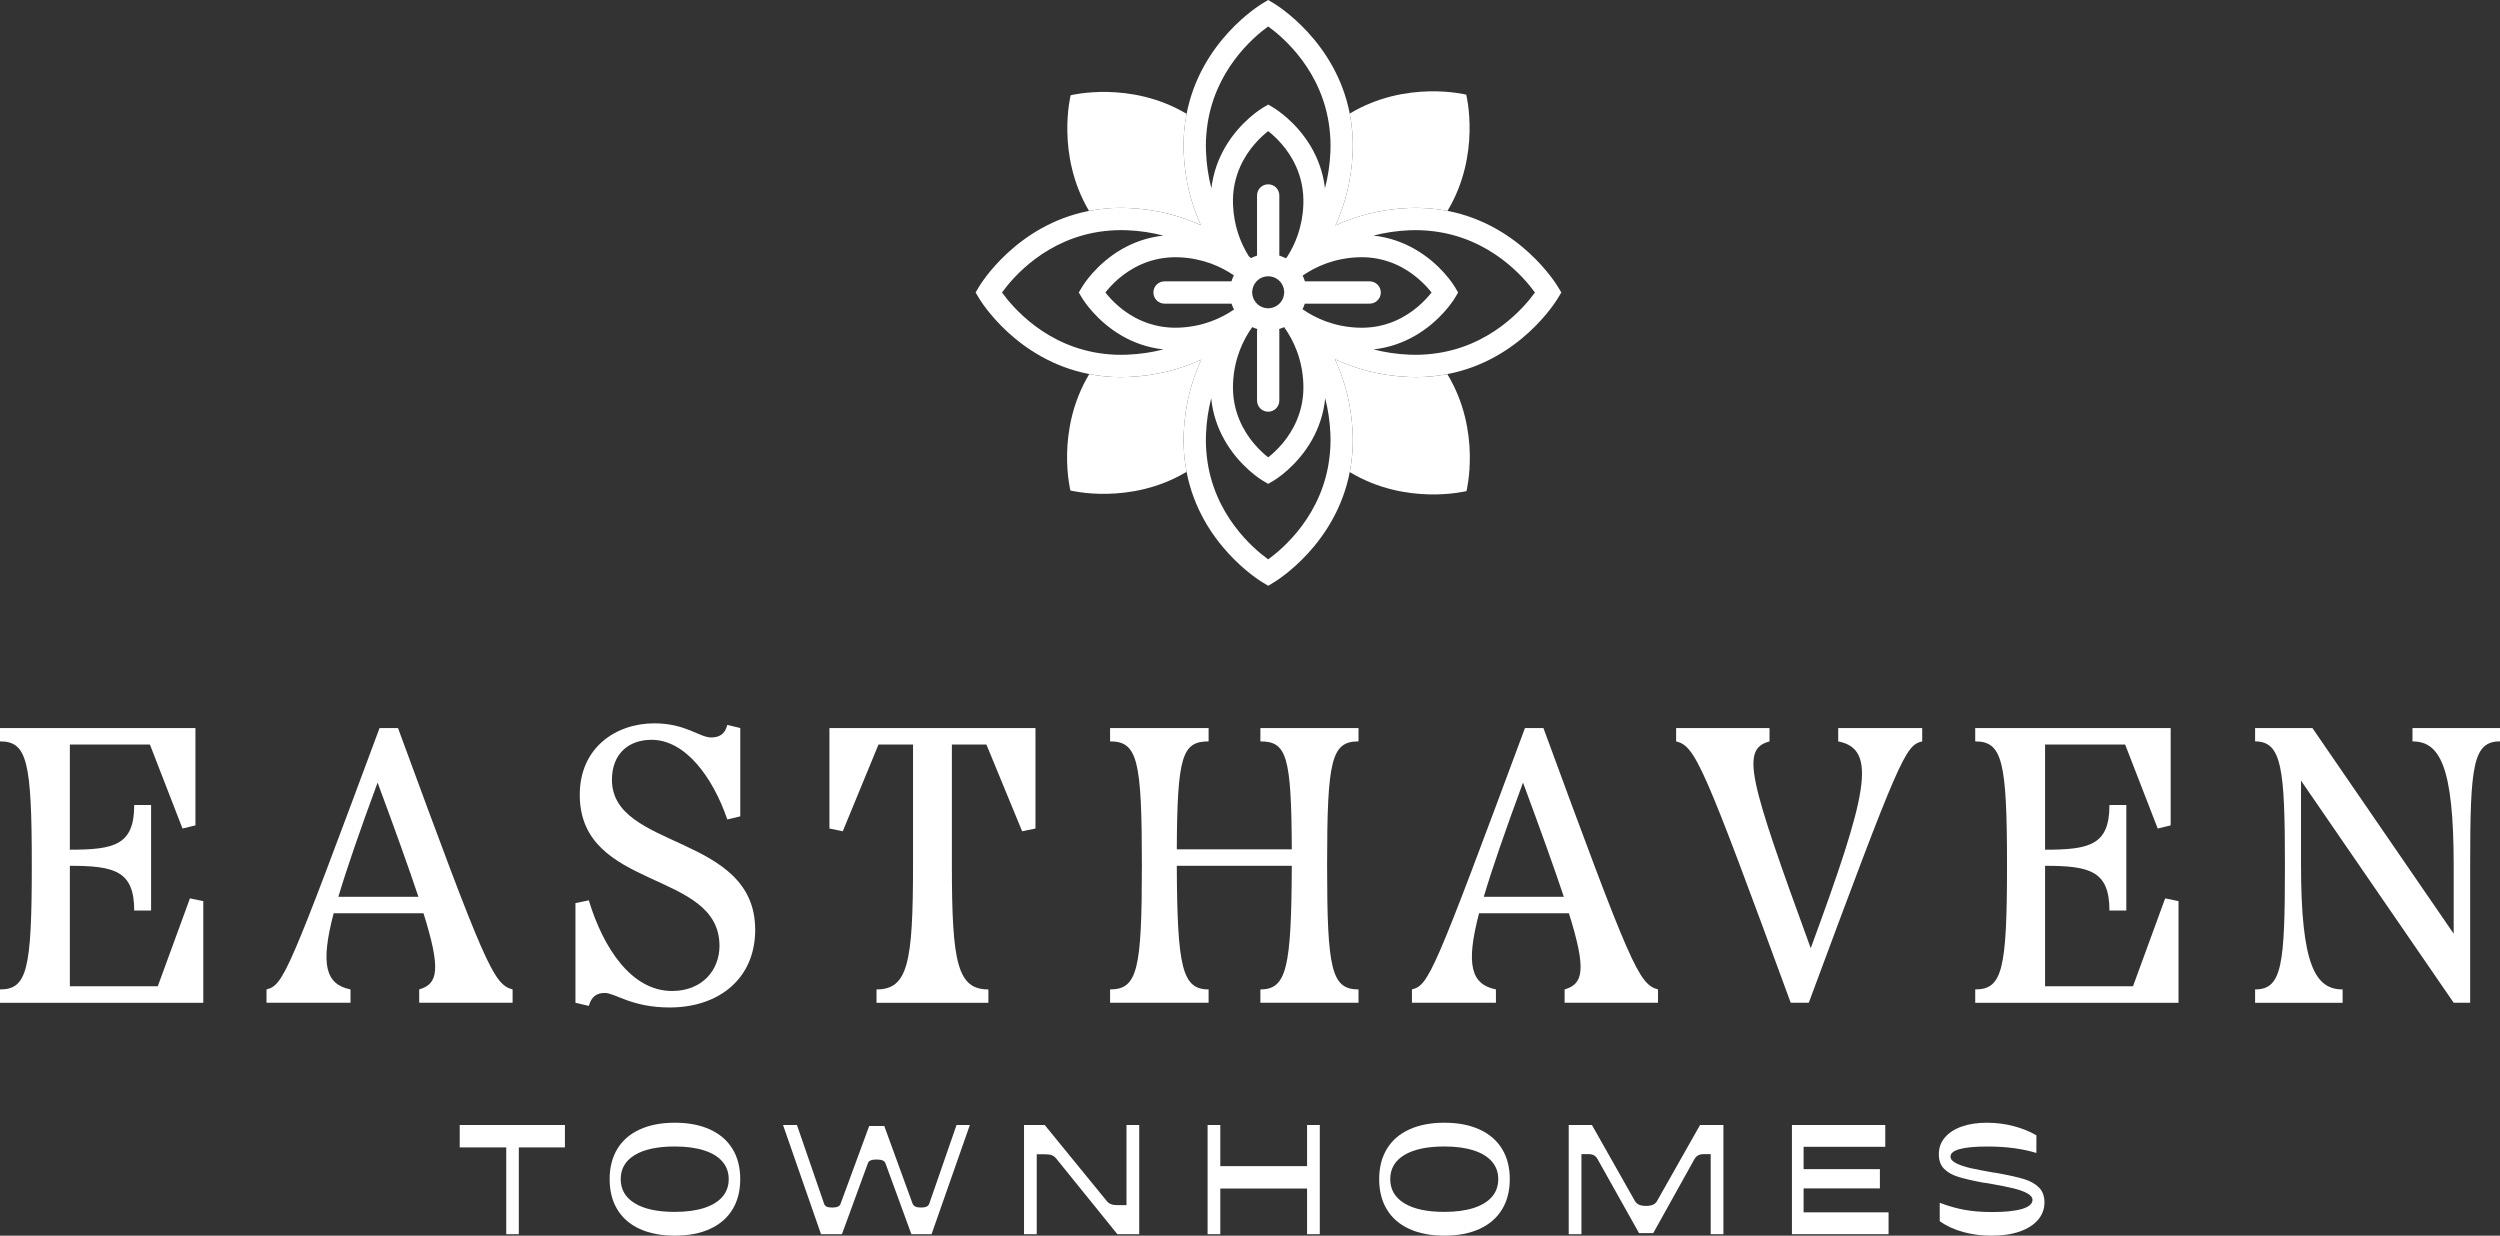 <?xml version="1.0" encoding="UTF-8"?><svg id="a" xmlns="http://www.w3.org/2000/svg" viewBox="0 0 612.003 302.493"><rect x="0" y="0" width="612.003" height="302.493" fill="#333333" stroke="none"/><defs><style>.b{fill:#fff;}</style></defs><path class="b" d="M46.499,219.924l3.268.671v24.884H0v-3.266c6.63,0,7.783-4.803,7.783-30.361s-1.153-30.358-7.783-30.358v-3.266h47.844v23.825l-3.169.77-7.976-20.562h-19.599v25.748c10.952,0,15.758-1.153,15.758-10.952h4.129v25.844h-4.129c0-9.703-4.806-10.952-15.758-10.952v29.495h21.522l7.876-21.519Z"/><path class="b" d="M97.433,178.228c21.423,58.315,23.346,62.736,28.053,63.985v3.266h-22.864v-3.266c4.611-1.345,5.378-4.803,1.056-18.639h-22.001c-3.268,12.49-2.019,17.39,4.129,18.639v3.266h-20.559v-3.266c4.132-1.056,5.285-3.747,27.668-63.985h4.517ZM102.429,219.538c-2.305-6.916-5.574-16.044-9.992-27.957-4.325,11.72-7.494,20.848-9.607,27.957h19.599Z"/><path class="b" d="M184.874,227.61c0,12.009-8.936,19.021-20.944,19.021-9.321,0-13.357-3.554-15.855-3.554-2.017,0-3.266.864-3.937,3.169l-3.268-.768v-24.402l3.268-.674c3.554,11.723,10.471,22.193,20.366,22.193,7.494,0,11.626-5.186,11.626-11.048,0-18.732-34.205-13.354-34.205-36.989,0-11.527,8.839-17.483,18.256-17.483,7.684,0,11.048,3.458,13.929,3.458,1.923,0,3.365-.77,3.94-3.076l3.169.77v21.615l-3.169.768c-3.554-10.374-10.281-19.503-18.543-19.503-5.571,0-9.703,3.365-9.703,9.799,0,17.197,35.068,13.164,35.068,36.703Z"/><path class="b" d="M203.046,178.228h50.439v24.595l-3.268.671-8.743-21.233h-8.454v29.591c0,23.827,1.345,30.361,8.936,30.361v3.266h-27.382v-3.266c7.687,0,8.936-6.534,8.936-30.361v-29.591h-8.454l-8.743,21.233-3.266-.671v-24.595Z"/><path class="b" d="M332.565,181.493c-6.63,0-7.687,4.515-7.687,30.358,0,25.462,1.056,30.361,7.687,30.361v3.266h-24.02v-3.266c6.438,0,7.59-5.285,7.687-30.265h-28.149c.096,24.98,1.345,30.265,7.783,30.265v3.266h-24.116v-3.266c6.726,0,7.783-4.9,7.783-30.361,0-25.844-1.056-30.358-7.783-30.358v-3.266h24.116v3.266c-6.438,0-7.687,3.554-7.783,26.422h28.149c-.096-22.867-1.249-26.422-7.687-26.422v-3.266h24.02v3.266Z"/><path class="b" d="M377.832,178.228c21.423,58.315,23.346,62.736,28.053,63.985v3.266h-22.864v-3.266c4.611-1.345,5.378-4.803,1.056-18.639h-22.001c-3.268,12.49-2.019,17.39,4.129,18.639v3.266h-20.559v-3.266c4.132-1.056,5.285-3.747,27.668-63.985h4.517ZM382.828,219.538c-2.305-6.916-5.574-16.044-9.992-27.957-4.325,11.72-7.494,20.848-9.607,27.957h19.599Z"/><path class="b" d="M449.996,178.228h20.559v3.266c-4.132.96-5.381,3.651-27.764,63.985h-4.421c-21.423-58.414-23.346-62.833-28.053-63.985v-3.266h22.864v3.266c-7.109,1.92-5.092,9.032,10.088,50.631,13.739-37.374,16.526-48.711,6.726-50.631v-3.266Z"/><path class="b" d="M530.037,219.924l3.268.671v24.884h-49.767v-3.266c6.63,0,7.783-4.803,7.783-30.361s-1.153-30.358-7.783-30.358v-3.266h47.844v23.825l-3.169.77-7.976-20.562h-19.599v25.748c10.952,0,15.758-1.153,15.758-10.952h4.129v25.844h-4.129c0-9.703-4.806-10.952-15.758-10.952v29.495h21.522l7.876-21.519Z"/><path class="b" d="M590.577,178.228h21.426v3.266c-6.63,0-7.304,5.956-7.304,30.358v33.627h-4.033l-37.374-54.378v20.559c0,24.501,3.458,30.554,10.185,30.554v3.266h-21.426v-3.266c6.63,0,7.301-6.052,7.301-30.361,0-23.825-.768-30.358-7.301-30.358v-3.266h14.028l34.587,50.343v-16.718c0-24.402-3.458-30.358-10.088-30.358v-3.266Z"/><path class="b" d="M112.542,275.394h25.748v5.491h-12.562l1.279-1.133v22.378h-3.076v-22.378l1.246,1.133h-12.636v-5.491Z"/><path class="b" d="M151.127,281.254c1.257-2.074,3.087-3.664,5.491-4.762s5.268-1.648,8.589-1.648,6.182.55,8.589,1.648c2.405,1.098,4.242,2.68,5.511,4.743s1.904,4.537,1.904,7.414c0,2.883-.635,5.362-1.904,7.436-1.268,2.077-3.106,3.662-5.511,4.762-2.407,1.098-5.268,1.645-8.589,1.645s-6.184-.547-8.589-1.645c-2.405-1.1-4.234-2.685-5.491-4.762-1.26-2.074-1.887-4.553-1.887-7.436,0-2.856.627-5.321,1.887-7.395ZM155.391,294.564c2.294,1.406,5.554,2.107,9.78,2.107,2.806,0,5.2-.316,7.178-.952s3.477-1.552,4.504-2.746c1.026-1.197,1.538-2.638,1.538-4.325,0-1.656-.512-3.087-1.538-4.284s-2.526-2.11-4.504-2.746-4.358-.955-7.142-.955c-4.248,0-7.521.699-9.816,2.091s-3.442,3.356-3.442,5.893c0,2.542,1.147,4.512,3.442,5.915Z"/><path class="b" d="M191.683,275.394h3.406l6.63,19.225c.096.344.305.594.622.754s.781.237,1.392.237,1.081-.077,1.409-.237c.33-.16.545-.396.641-.715l6.996-19.007h3.697l6.922,19.007c.149.319.38.556.696.715.319.16.781.237,1.392.237.561,0,1.012-.077,1.356-.237.341-.16.561-.41.657-.754l6.666-19.225h3.26l-9.376,26.735h-4.944l-6.372-17.434c-.124-.267-.349-.476-.679-.625-.33-.143-.812-.217-1.447-.217-.633,0-1.117.069-1.444.201-.33.135-.556.347-.679.641l-6.372,17.434h-5.128l-9.302-26.735Z"/><path class="b" d="M250.684,275.394h5.054l15.126,18.532c.292.391.652.671,1.078.842s.957.256,1.593.256h2.234v-19.629h3.114v26.735h-5.348l-15.015-18.57c-.292-.341-.633-.592-1.023-.748-.391-.16-.891-.239-1.502-.239h-2.198v19.558h-3.111v-26.735Z"/><path class="b" d="M295.62,275.394h3.111v11.39l-1.318-1.321h23.915l-1.356,1.321v-11.39h3.114v26.735h-3.114v-12.562l1.356,1.392h-23.915l1.318-1.392v12.562h-3.111v-26.735Z"/><path class="b" d="M339.511,281.254c1.257-2.074,3.087-3.664,5.491-4.762s5.268-1.648,8.589-1.648,6.182.55,8.589,1.648c2.405,1.098,4.242,2.68,5.511,4.743s1.904,4.537,1.904,7.414c0,2.883-.635,5.362-1.904,7.436-1.268,2.077-3.106,3.662-5.511,4.762-2.407,1.098-5.268,1.645-8.589,1.645s-6.184-.547-8.589-1.645c-2.405-1.1-4.234-2.685-5.491-4.762-1.26-2.074-1.887-4.553-1.887-7.436,0-2.856.627-5.321,1.887-7.395ZM343.776,294.564c2.294,1.406,5.554,2.107,9.78,2.107,2.806,0,5.2-.316,7.178-.952s3.477-1.552,4.504-2.746c1.026-1.197,1.538-2.638,1.538-4.325,0-1.656-.512-3.087-1.538-4.284s-2.526-2.11-4.504-2.746-4.358-.955-7.142-.955c-4.248,0-7.521.699-9.816,2.091s-3.442,3.356-3.442,5.893c0,2.542,1.147,4.512,3.442,5.915Z"/><path class="b" d="M384.024,275.394h5.678l10.545,18.642c.245.391.575.682.99.878s.977.294,1.684.294c.732,0,1.312-.099,1.739-.294.429-.195.751-.487.971-.878l10.548-18.642h5.714v26.735h-3.114v-19.593h-1.684c-.586,0-1.051.096-1.392.292s-.635.49-.878.88l-10.11,18.163h-3.477l-10.182-18.163c-.22-.391-.501-.685-.842-.88s-.781-.292-1.318-.292h-1.758v19.593h-3.114v-26.735Z"/><path class="b" d="M438.667,275.394h22.851v5.348h-21.277l1.282-1.359v8.171l-1.282-1.356h19.959v4.724h-19.959l1.282-1.353v8.567l-1.282-1.353h22.083v5.348h-23.657v-26.735Z"/><path class="b" d="M480.599,301.596c-2.198-.597-4.116-1.48-5.75-2.652v-4.506c2.099.806,4.138,1.387,6.116,1.739,1.978.355,4.234.534,6.776.534,3.172,0,5.601-.259,7.288-.77,1.684-.512,2.526-1.246,2.526-2.198,0-.608-.421-1.147-1.263-1.609-.842-.465-1.953-.869-3.332-1.21-1.381-.341-3.329-.732-5.843-1.172l-.878-.146-.842-.11c-2.589-.487-4.603-.96-6.044-1.411s-2.589-1.103-3.442-1.959c-.856-.853-1.282-2.052-1.282-3.587,0-1.563.495-2.924,1.483-4.083.988-1.161,2.363-2.052,4.121-2.674,1.758-.625,3.808-.935,6.152-.935,2.27,0,4.449.275,6.537.825s3.951,1.298,5.585,2.25v4.322c-1.684-.514-3.521-.902-5.511-1.172-1.992-.267-4.157-.404-6.501-.404-2.979,0-5.224.209-6.737.625-1.516.415-2.272,1.026-2.272,1.829,0,.638.465,1.186,1.392,1.651.927.462,2.088.853,3.48,1.172,1.392.316,3.211.671,5.455,1.062l1.21.182c2.71.49,4.85.971,6.427,1.447,1.574.476,2.806,1.167,3.697,2.069s1.337,2.113,1.337,3.626c0,1.634-.531,3.07-1.593,4.303-1.062,1.232-2.564,2.184-4.504,2.856-1.942.671-4.217,1.007-6.831,1.007-2.44,0-4.762-.297-6.958-.897Z"/><path class="b" d="M358.995,120.219s-14.715,3.715-28.575-4.658c.581-2.932.856-6.11.711-9.549-.29-7.067-2.032-13.09-4.339-18.068,4.978,2.307,10.971,4.034,18.039,4.339.61.015,1.219.044,1.814.044,2.714,0,5.268-.276,7.662-.74,8.417,13.874,4.687,28.633,4.687,28.633Z"/><path class="b" d="M354.351,51.62c-2.932-.566-6.095-.842-9.52-.697-7.009.29-12.974,2.003-17.908,4.266,2.235-4.92,3.918-10.855,4.208-17.792.145-3.454-.131-6.646-.711-9.592,13.83-8.33,28.517-4.63,28.517-4.63,0,0,3.701,14.643-4.586,28.444Z"/><path class="b" d="M293.966,55.117c-4.92-2.235-10.826-3.904-17.763-4.194-3.454-.145-6.647.131-9.607.711-8.156-13.772-4.499-28.313-4.499-28.313,0,0,14.585-3.672,28.386,4.542-.58,2.932-.856,6.11-.711,9.534.29,6.908,1.959,12.8,4.194,17.72Z"/><path class="b" d="M290.468,115.503c-13.801,8.257-28.429,4.571-28.429,4.571,0,0-3.701-14.672,4.615-28.502,2.424.479,4.992.755,7.75.755.595,0,1.19-.015,1.8-.044,6.995-.29,12.945-1.988,17.879-4.252-2.293,4.963-4.005,10.942-4.31,17.98-.145,3.41.131,6.559.697,9.491Z"/><path class="b" d="M381.373,70.196c-.421-.697-9.259-15.136-27.022-18.576-2.932-.566-6.095-.842-9.52-.697-7.009.29-12.974,2.003-17.908,4.266,2.235-4.92,3.918-10.855,4.208-17.792.145-3.454-.131-6.646-.711-9.592-3.454-17.734-17.864-26.543-18.561-26.964l-1.408-.842-1.393.842c-.711.421-15.136,9.244-18.576,27.022-.58,2.932-.856,6.11-.711,9.534.29,6.908,1.959,12.8,4.194,17.72-4.92-2.235-10.826-3.904-17.763-4.194-3.454-.145-6.647.131-9.607.711-17.734,3.454-26.514,17.865-26.935,18.561l-.827,1.408.827,1.393c.421.711,9.23,15.136,26.993,18.576,2.424.479,4.992.755,7.75.755.595,0,1.19-.015,1.8-.044,6.995-.29,12.945-1.988,17.879-4.252-2.293,4.963-4.005,10.942-4.31,17.98-.145,3.41.131,6.559.697,9.491,3.425,17.792,17.879,26.63,18.59,27.051l1.393.842,1.408-.842c.697-.421,15.122-9.244,18.561-26.993.581-2.932.856-6.11.711-9.549-.29-7.067-2.032-13.09-4.339-18.068,4.978,2.307,10.971,4.034,18.039,4.339.61.015,1.219.044,1.814.044,2.714,0,5.268-.276,7.662-.74,17.806-3.41,26.644-17.879,27.065-18.59l.842-1.393-.842-1.408ZM295.461,31.434c1.654-14.062,11.305-22.305,14.991-24.961,3.686,2.656,13.337,10.884,15.006,24.918.218,1.829.319,3.744.232,5.761-.131,3.222-.624,6.197-1.335,8.939-.464-4.005-1.8-7.372-3.41-10.144-3.628-6.182-8.751-9.302-9.085-9.52l-1.408-.827-1.393.827c-.348.218-5.457,3.338-9.085,9.52-1.625,2.772-2.946,6.139-3.425,10.144-.711-2.743-1.19-5.718-1.321-8.939-.087-2.003.015-3.904.232-5.718ZM306.548,71.835v-.029c0-.073-.015-.131-.015-.189,0-.029-.015-.044-.015-.073,0-.058.029-.131.029-.189v-.072c.072-.9.435-1.712,1.001-2.351,0-.015.015-.015.015-.015.464-.522,1.059-.885,1.712-1.103.16-.044.319-.102.464-.116l.711-.073h.116c.015,0,.015.015.029.015.072,0,.131,0,.189.015.131.015.261.015.392.044,1.77.319,3.135,1.857,3.193,3.715,0,.029.015.043.015.072v.131c0,.015-.015.044-.015.073,0,.029-.015.058-.015.087v.102c-.015.116-.015.218-.043.319-.145.9-.581,1.684-1.234,2.249-.638.581-1.466.943-2.38,1.016h-.029c-.072,0-.131.015-.203.015h-.072c-.015,0-.029-.015-.044-.015-1.901-.043-3.454-1.437-3.759-3.265-.015-.102-.015-.203-.029-.29v-.029s-.015-.029-.015-.044ZM306.548,80.078c.392.174.798.334,1.234.464-.044.145-.058.319-.058.479v17.037c0,1.509,1.219,2.728,2.728,2.728s2.728-1.219,2.728-2.728v-17.037c0-.16-.015-.334-.043-.479.421-.13.827-.29,1.219-.464,2.278,3.193,4.455,7.779,4.702,13.801.145,3.425-.508,6.385-1.553,8.882-1.93,4.673-5.181,7.735-7.053,9.201-1.857-1.466-5.108-4.513-7.038-9.172-1.045-2.496-1.712-5.471-1.567-8.911.247-6.023,2.438-10.608,4.702-13.801ZM314.762,63.215c-.508-.261-1.03-.479-1.582-.638v-14.73c0-1.509-1.219-2.728-2.728-2.728s-2.728,1.219-2.728,2.728v14.73c-.522.16-1.001.363-1.495.609-.16-.16-.348-.319-.537-.479-1.93-3.106-3.628-7.256-3.846-12.524-.16-3.657.595-6.777,1.756-9.389,1.959-4.397,5.05-7.285,6.85-8.693,1.8,1.408,4.92,4.31,6.864,8.736,1.147,2.583,1.901,5.703,1.742,9.346-.218,5.399-1.988,9.651-4.005,12.771-.102.087-.203.189-.29.261ZM275.985,86.827c-2.017.087-3.918,0-5.747-.218-14.048-1.654-22.291-11.319-24.946-15.006,2.656-3.686,10.855-13.308,24.845-15.006,1.857-.217,3.788-.319,5.848-.232,3.164.131,6.11.609,8.809,1.306-4.049.435-7.445,1.756-10.246,3.367-6.269,3.643-9.418,8.823-9.622,9.157l-.842,1.408.842,1.393c.203.348,3.41,5.573,9.738,9.215,2.772,1.596,6.153,2.888,10.144,3.323-2.714.697-5.645,1.161-8.823,1.292ZM288.669,80.209c-3.541.145-6.574-.566-9.128-1.654-4.542-1.945-7.503-5.123-8.94-6.951,1.408-1.814,4.339-4.934,8.794-6.893,2.583-1.132,5.674-1.872,9.273-1.727,5.718.247,10.144,2.22,13.308,4.368l.072.072c-.232.464-.435.943-.581,1.451h-16.384c-1.509,0-2.728,1.219-2.728,2.728,0,1.495,1.219,2.728,2.728,2.728h16.399c.16.493.377.972.61,1.437-3.178,2.177-7.633,4.194-13.424,4.441ZM325.457,111.962c-1.654,14.062-11.32,22.305-15.006,24.975-3.686-2.67-13.366-10.928-15.006-25.019-.203-1.8-.305-3.686-.218-5.674.131-3.149.595-6.066,1.277-8.736.392,3.991,1.654,7.358,3.222,10.144,3.643,6.487,8.983,9.767,9.331,9.97l1.393.827,1.408-.827c.348-.203,5.689-3.483,9.331-9.955,1.567-2.801,2.815-6.168,3.222-10.159.682,2.67,1.147,5.587,1.277,8.736.087,2.003-.015,3.904-.232,5.718ZM318.854,75.696c.218-.435.421-.9.566-1.364h15.876c1.509,0,2.728-1.234,2.728-2.728,0-1.509-1.219-2.728-2.728-2.728h-15.847c-.145-.493-.348-.958-.566-1.408,3.193-2.191,7.662-4.237,13.482-4.484,3.555-.16,6.588.566,9.143,1.654,4.528,1.959,7.503,5.137,8.94,6.966-1.451,1.843-4.47,5.079-9.085,7.024-2.525,1.06-5.515,1.742-8.998,1.582-5.834-.247-10.318-2.307-13.511-4.513ZM350.68,86.609c-1.785.203-3.643.305-5.616.218-3.178-.131-6.124-.595-8.823-1.292,3.933-.435,7.271-1.698,10.028-3.265,6.4-3.643,9.651-8.925,9.854-9.273l.827-1.393-.827-1.408c-.203-.334-3.41-5.573-9.752-9.201-2.772-1.596-6.153-2.888-10.159-3.323,2.714-.697,5.66-1.175,8.852-1.306,2.003-.087,3.904.015,5.718.232,14.048,1.655,22.32,11.32,24.976,15.006-2.67,3.701-10.971,13.395-25.077,15.006Z"/></svg>
